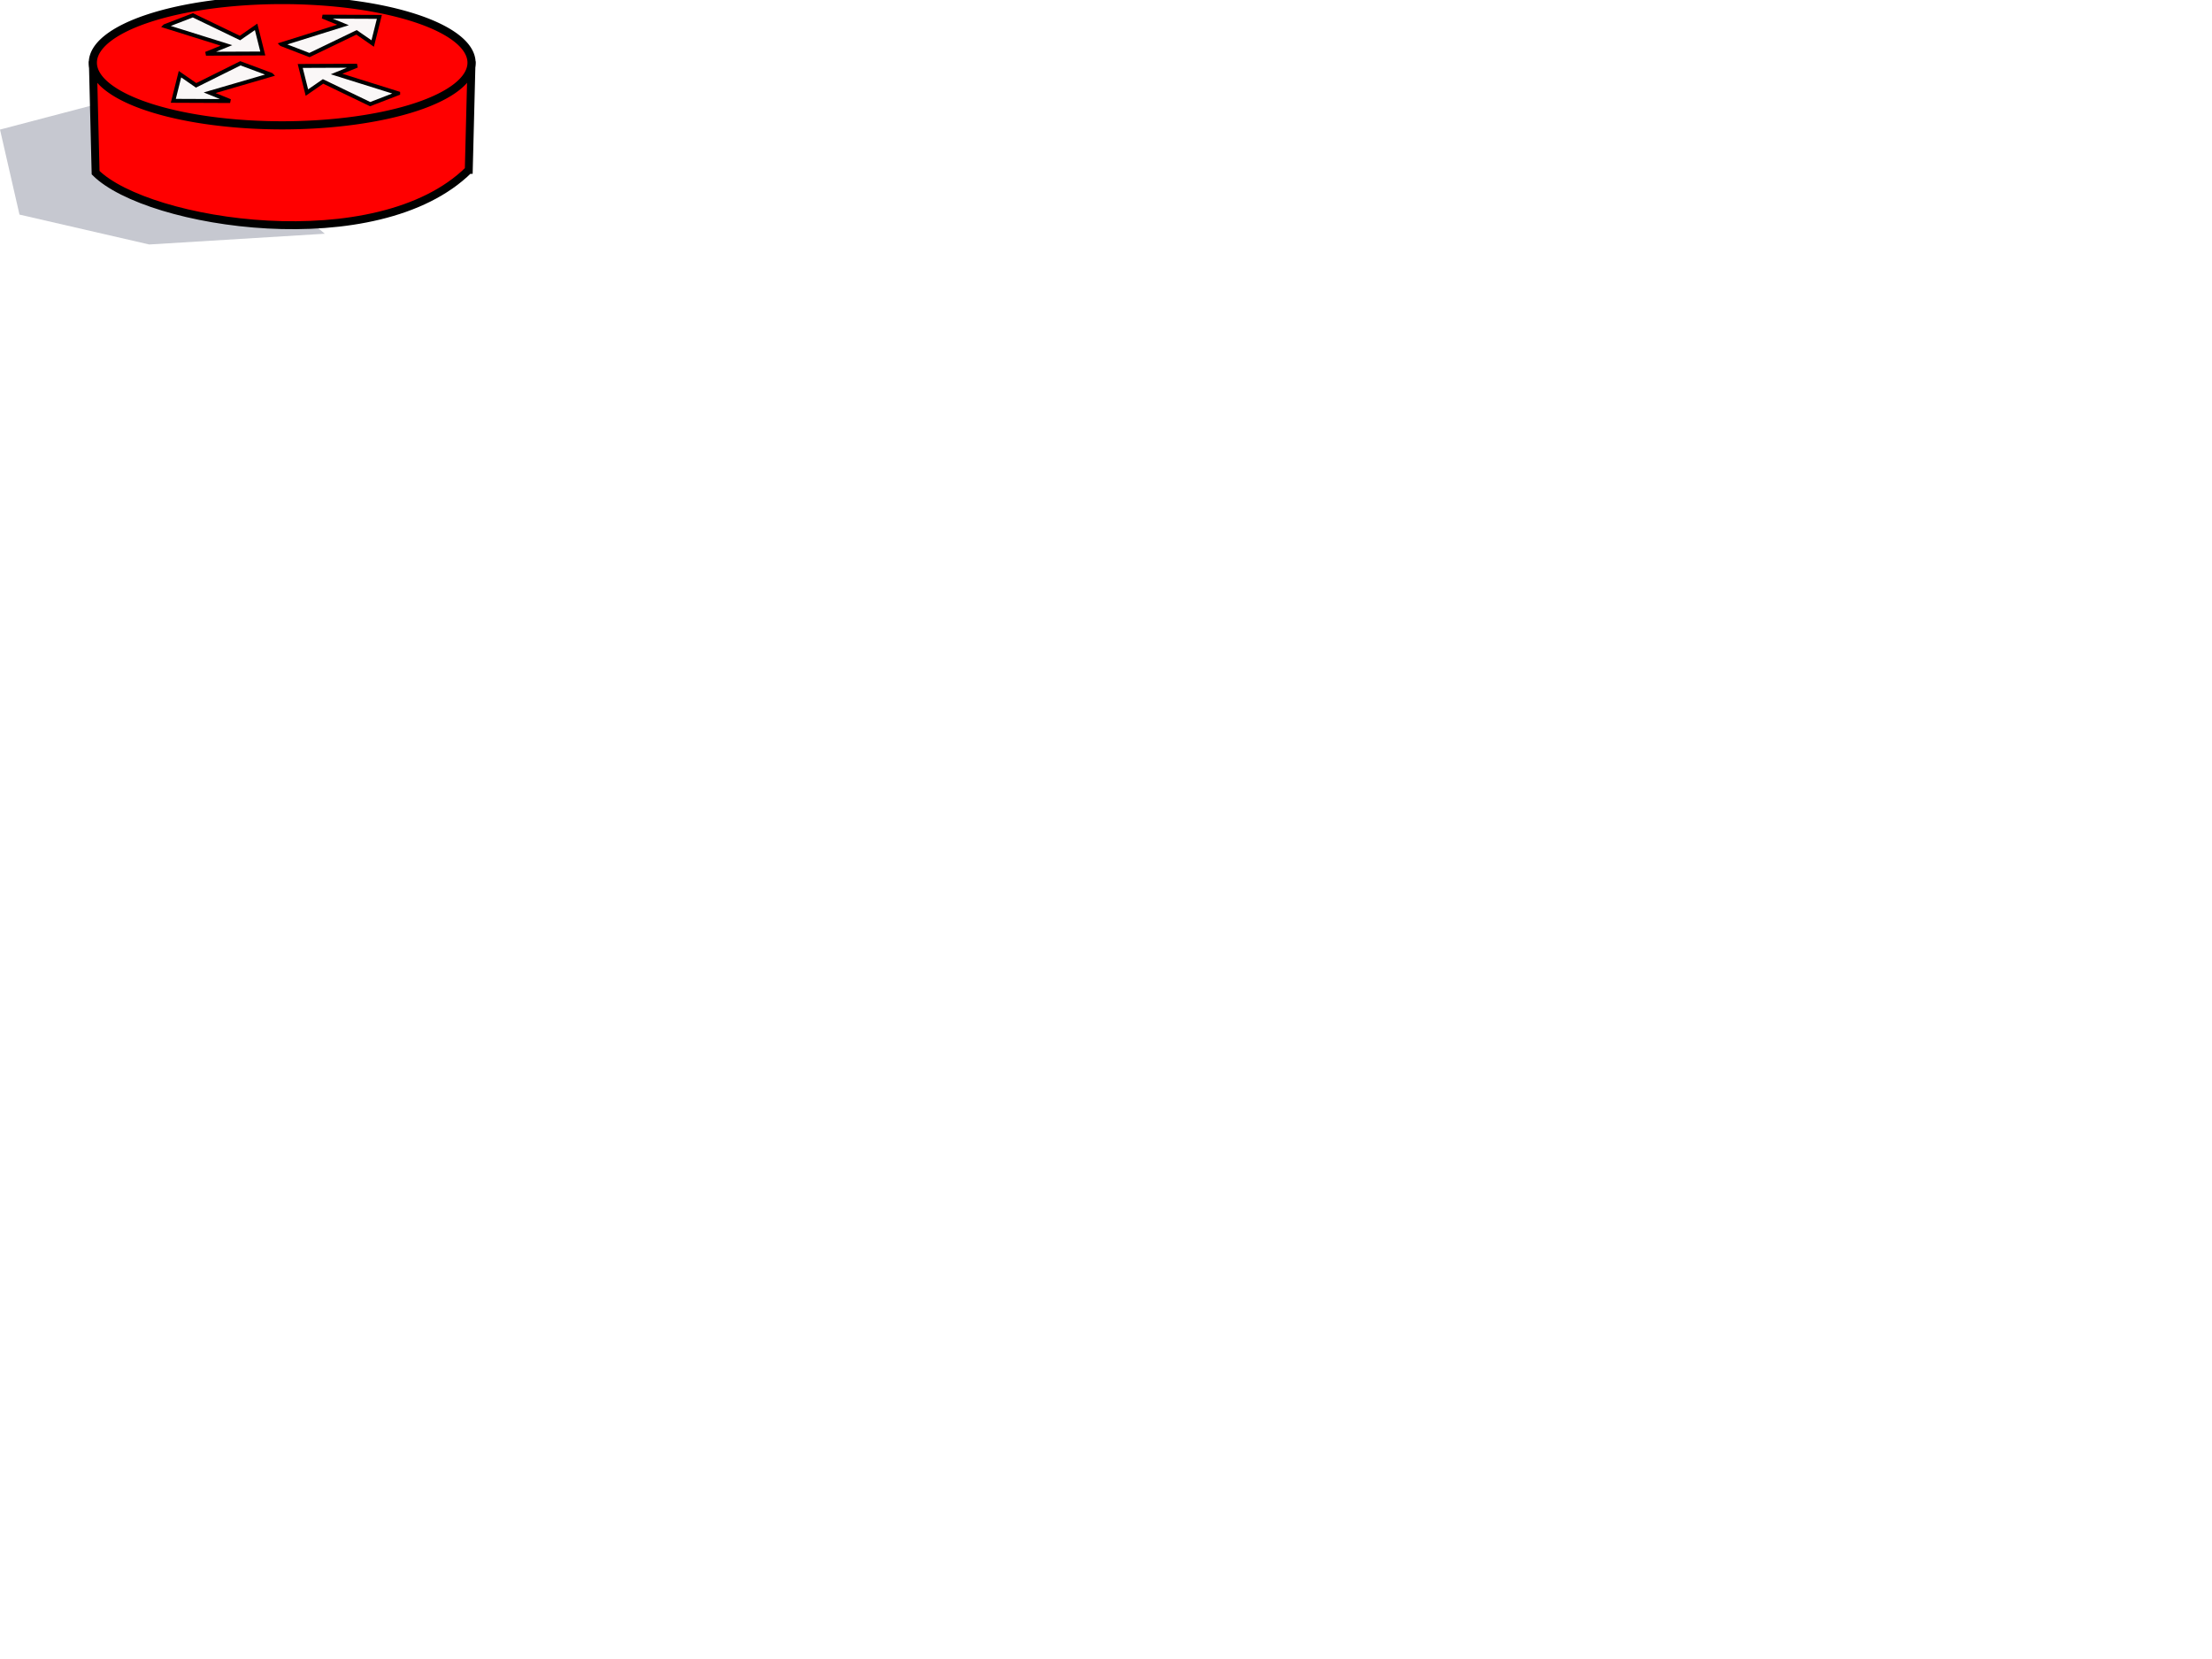 <?xml version="1.0"?><svg width="640" height="480" xmlns="http://www.w3.org/2000/svg">
 <title>ROUTER ROJO</title>
 <defs>
  <filter height="1.353" y="-0.177" width="1.193" x="-0.097" id="filter5494">
   <feGaussianBlur id="feGaussianBlur5496" stdDeviation="2.699"/>
  </filter>
 </defs>
 <g>
  <path opacity="0.511" fill="#252c4a" fill-rule="evenodd" stroke-linecap="round" stroke-linejoin="round" stroke-miterlimit="4" filter="url(#filter5494)" d="m43.17,70.735l50.803,-3.109l-49.334,-41.867l-44.639,11.731l5.635,24.598l37.536,8.647l0,0z" id="path4535"/>
  <path fill="#ff0000" fill-rule="evenodd" stroke="#000000" stroke-width="2.292" stroke-miterlimit="4" d="m135.634,49.154l0.799,-31.424c-8.531,25.784 -102.64,21.755 -109.572,0l0.8,32.23c15.196,15.041 81.579,25.247 107.972,-0.806l0.001,0z" id="path4474"/>
  <path fill="#ff0000" fill-rule="nonzero" stroke="#000000" stroke-width="2.355" stroke-linecap="round" stroke-linejoin="round" stroke-miterlimit="4" stroke-dashoffset="0" id="path4462" d="m136.429,18.136a54.782,18.126 0 1 1-109.564,0a54.782,18.126 0 1 1109.564,0z"/>
  <path fill="#faf7f7" fill-rule="evenodd" stroke="#000000" stroke-width="1.134px" d="m81.423,12.801l8.108,3.127l13.632,-6.57l4.666,3.232l1.935,-7.708l-16.438,-0.069l5.919,2.405l-17.823,5.582l0,0z" id="path4499"/>
  <path fill="#faf7f7" fill-rule="evenodd" stroke="#000000" stroke-width="1.134px" id="path4503" d="m115.204,27.001l-8.107,3.127l-13.633,-6.57l-4.666,3.232l-1.935,-7.708l16.438,-0.069l-5.919,2.405l17.822,5.582l0,0l0,0z"/>
  <path fill="#faf7f7" fill-rule="evenodd" stroke="#000000" stroke-width="1.134px" d="m47.693,7.557l8.108,-3.127l13.632,6.57l4.666,-3.232l1.935,7.708l-16.438,0.069l5.919,-2.405l-17.823,-5.582l0,0z" id="path4505"/>
  <title>Layer 1</title>
  <path fill="#faf7f7" fill-rule="evenodd" stroke="#000000" stroke-width="1.134px" id="path4501" d="m78.482,21.634l-8.924,-3.319l-12.816,6.378l-4.666,-3.232l-1.935,7.708l16.438,0.069l-5.919,-2.405l17.823,-5.198z"/>
 </g>
</svg>